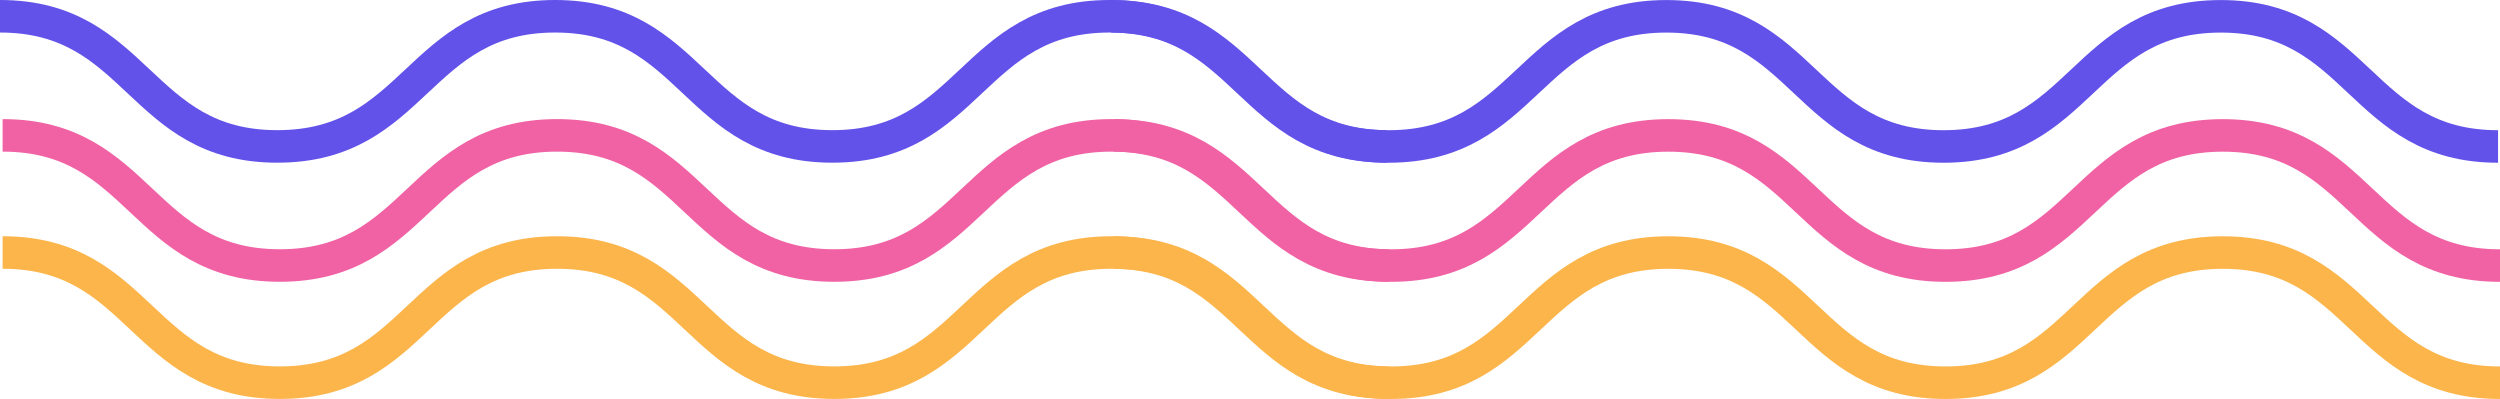 <?xml version="1.0" encoding="UTF-8"?>
<svg id="Layer_1" data-name="Layer 1" xmlns="http://www.w3.org/2000/svg" viewBox="0 0 384.151 61.307">
  <defs>
    <style>
      .cls-1 {
        stroke: #f062a4;
      }

      .cls-1, .cls-2, .cls-3 {
        fill: none;
        stroke-miterlimit: 10;
        stroke-width: 5px;
      }

      .cls-2 {
        stroke: #fbb54b;
      }

      .cls-3 {
        stroke: #6252ea;
      }
    </style>
  </defs>
  <g id="Layer_2" data-name="Layer 2">
    <path class="cls-3" d="m0,2.5c21.3,0,21.3,20,42.6,20,21.4,0,21.4-20,42.7-20s21.3,20,42.6,20S149.2,2.5,170.5,2.5s21.3,20,42.6,20"/>
    <path class="cls-1" d="m.4,20.8c21.3,0,21.3,20,42.6,20s21.3-20,42.6-20,21.3,20,42.6,20,21.3-20,42.6-20,21.3,20,42.6,20"/>
    <path class="cls-2" d="m.4,38.8c21.3,0,21.3,20,42.6,20s21.3-20,42.6-20,21.3,20,42.6,20,21.3-20,42.6-20,21.3,20,42.6,20"/>
  </g>
  <g id="Layer_2-2" data-name="Layer 2">
    <path class="cls-3" d="m170.751,2.507c21.3,0,21.3,20,42.6,20,21.4,0,21.4-20,42.7-20s21.3,20,42.6,20,21.3-20,42.6-20,21.3,20,42.6,20"/>
    <path class="cls-1" d="m171.151,20.807c21.3,0,21.3,20,42.6,20s21.3-20,42.6-20,21.3,20,42.6,20,21.3-20,42.6-20,21.3,20,42.6,20"/>
    <path class="cls-2" d="m171.151,38.807c21.3,0,21.3,20,42.6,20s21.3-20,42.6-20,21.3,20,42.6,20,21.3-20,42.6-20,21.3,20,42.6,20"/>
  </g>
</svg>